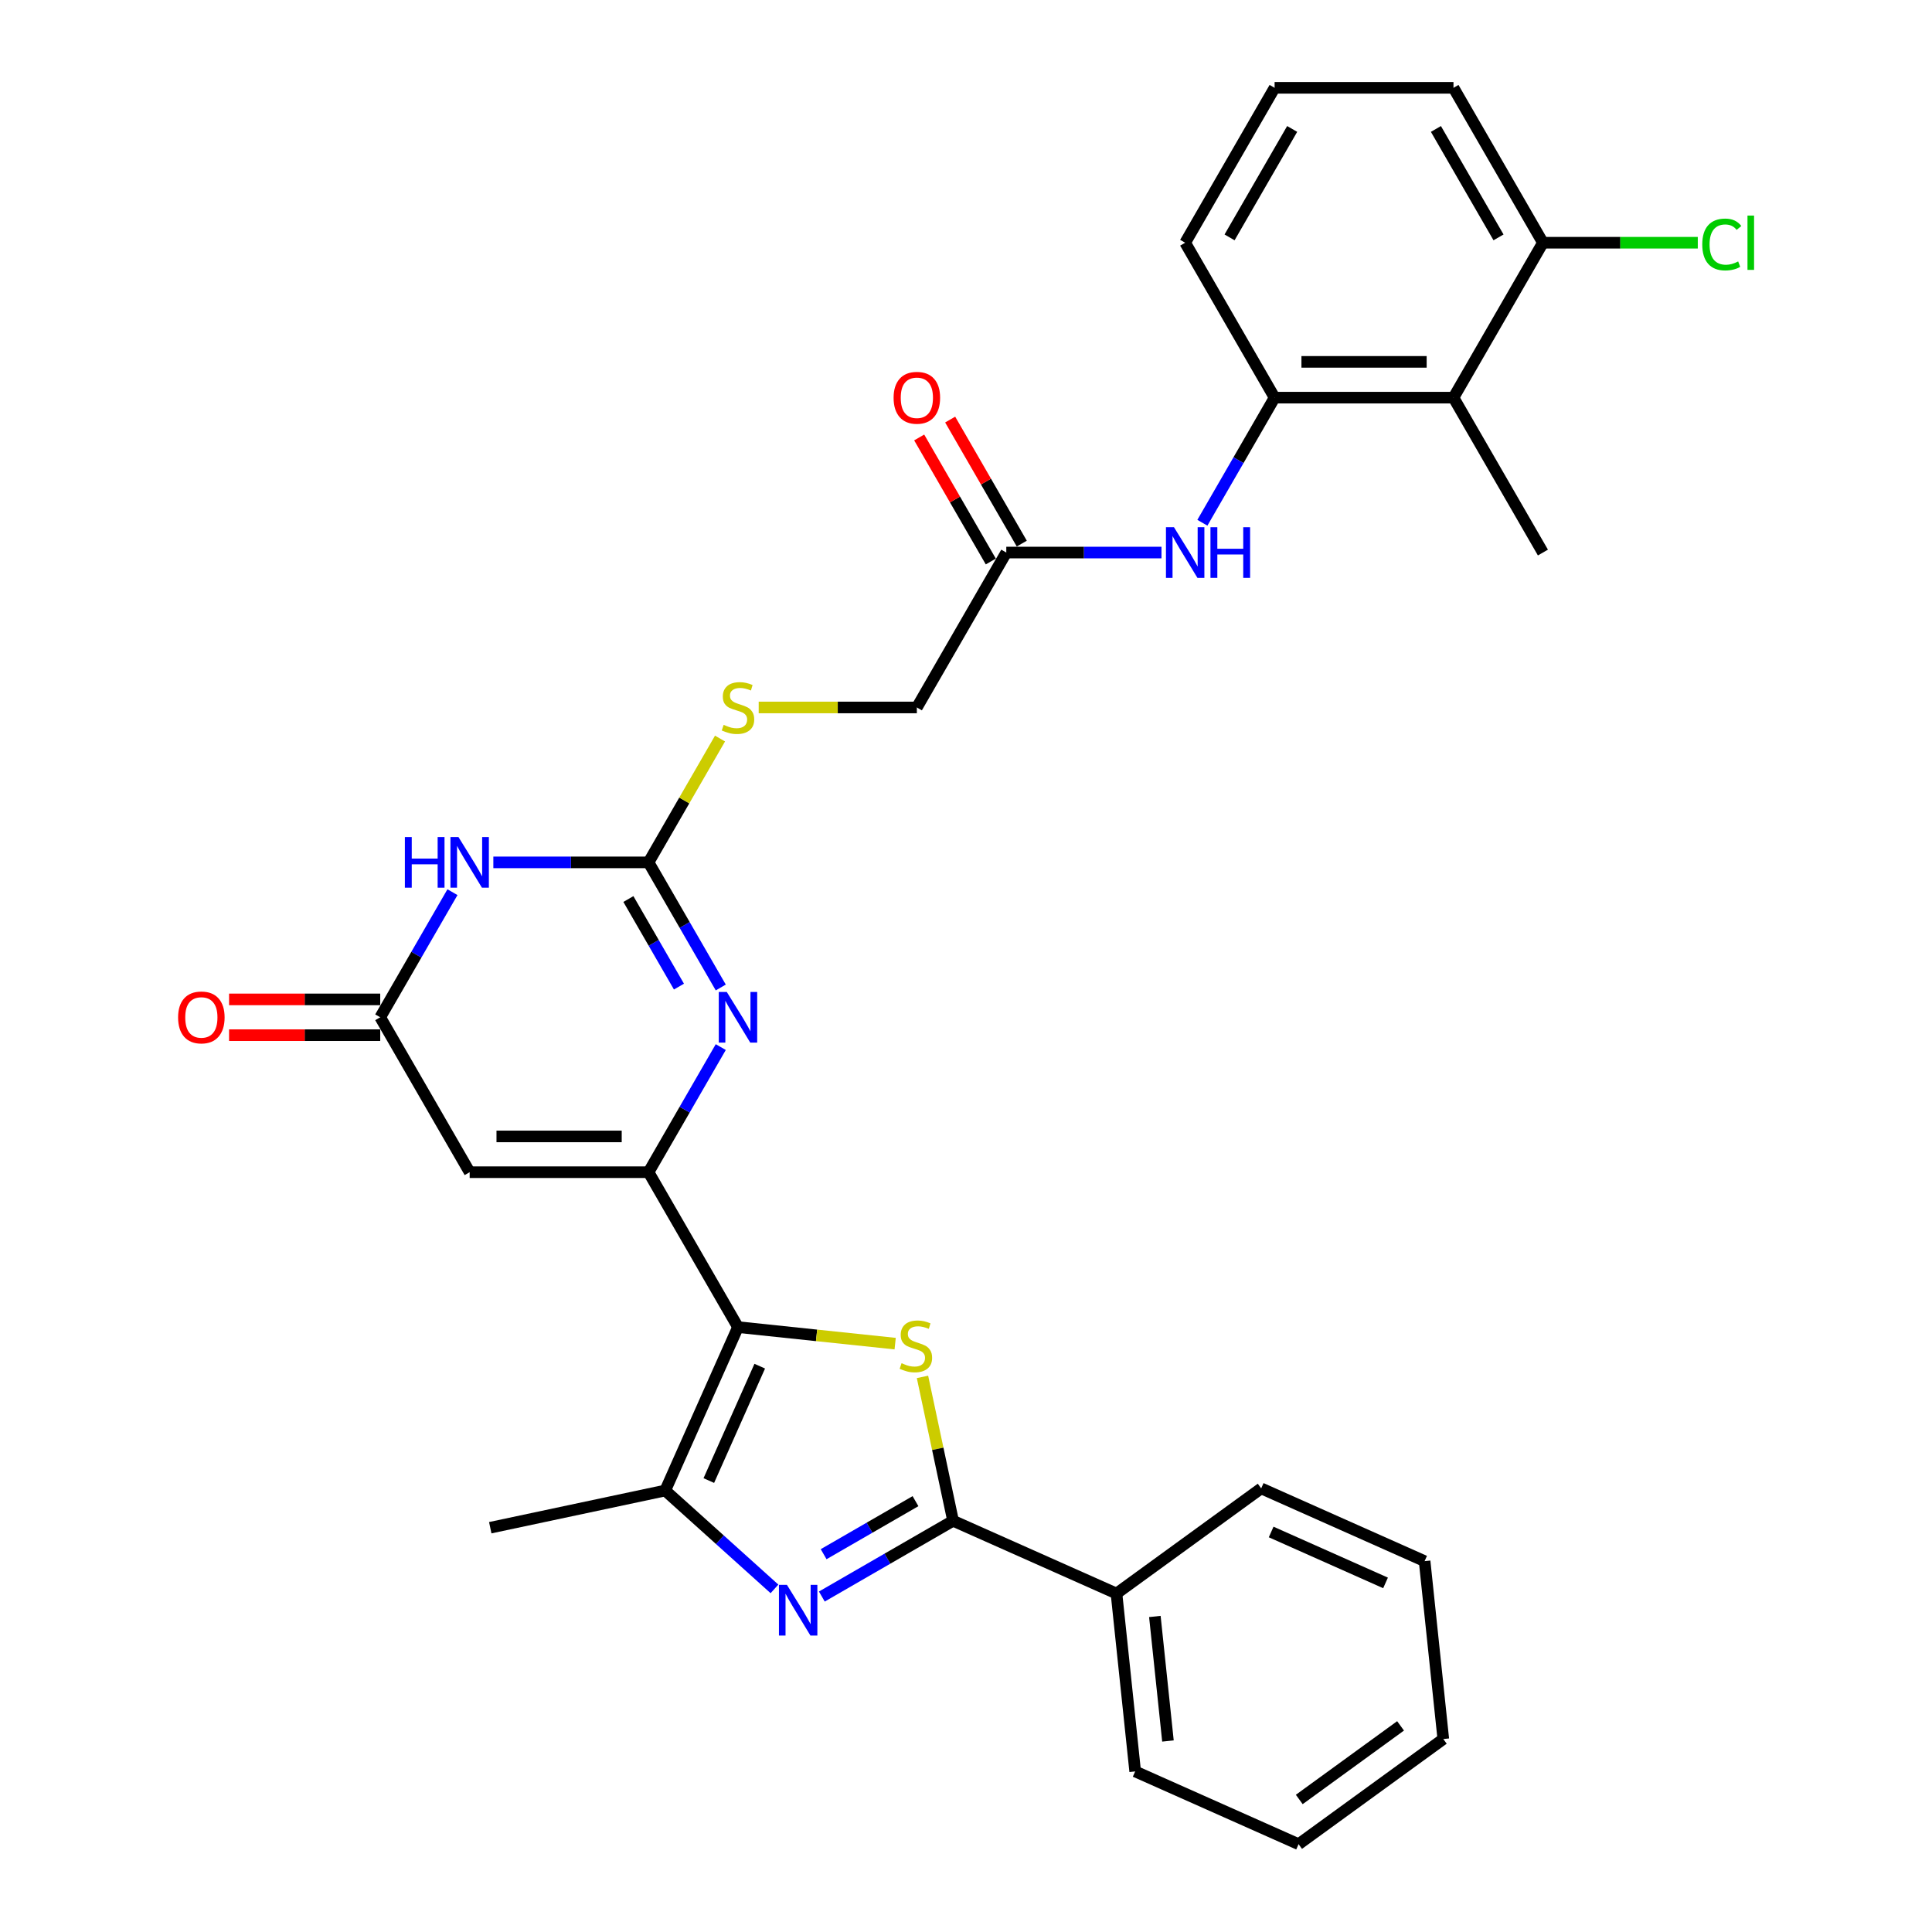 <?xml version='1.0' encoding='iso-8859-1'?>
<svg version='1.1' baseProfile='full'
              xmlns='http://www.w3.org/2000/svg'
                      xmlns:rdkit='http://www.rdkit.org/xml'
                      xmlns:xlink='http://www.w3.org/1999/xlink'
                  xml:space='preserve'
width='1000px' height='1000px' viewBox='0 0 1000 1000'>
<!-- END OF HEADER -->
<rect style='opacity:1.0;fill:#FFFFFF;stroke:none' width='1000' height='1000' x='0' y='0'> </rect>
<path class='bond-0' d='M 381.977,686.91 L 335.683,606.728' style='fill:none;fill-rule:evenodd;stroke:#000000;stroke-width:6px;stroke-linecap:butt;stroke-linejoin:miter;stroke-opacity:1' />
<path class='bond-1' d='M 381.977,686.91 L 422.655,691.185' style='fill:none;fill-rule:evenodd;stroke:#000000;stroke-width:6px;stroke-linecap:butt;stroke-linejoin:miter;stroke-opacity:1' />
<path class='bond-1' d='M 422.655,691.185 L 463.334,695.461' style='fill:none;fill-rule:evenodd;stroke:#CCCC00;stroke-width:6px;stroke-linecap:butt;stroke-linejoin:miter;stroke-opacity:1' />
<path class='bond-7' d='M 381.977,686.91 L 344.318,771.491' style='fill:none;fill-rule:evenodd;stroke:#000000;stroke-width:6px;stroke-linecap:butt;stroke-linejoin:miter;stroke-opacity:1' />
<path class='bond-7' d='M 393.244,707.128 L 366.883,766.336' style='fill:none;fill-rule:evenodd;stroke:#000000;stroke-width:6px;stroke-linecap:butt;stroke-linejoin:miter;stroke-opacity:1' />
<path class='bond-4' d='M 335.683,606.728 L 354.377,574.349' style='fill:none;fill-rule:evenodd;stroke:#000000;stroke-width:6px;stroke-linecap:butt;stroke-linejoin:miter;stroke-opacity:1' />
<path class='bond-4' d='M 354.377,574.349 L 373.071,541.971' style='fill:none;fill-rule:evenodd;stroke:#0000FF;stroke-width:6px;stroke-linecap:butt;stroke-linejoin:miter;stroke-opacity:1' />
<path class='bond-8' d='M 335.683,606.728 L 243.097,606.728' style='fill:none;fill-rule:evenodd;stroke:#000000;stroke-width:6px;stroke-linecap:butt;stroke-linejoin:miter;stroke-opacity:1' />
<path class='bond-8' d='M 321.796,588.21 L 256.985,588.21' style='fill:none;fill-rule:evenodd;stroke:#000000;stroke-width:6px;stroke-linecap:butt;stroke-linejoin:miter;stroke-opacity:1' />
<path class='bond-3' d='M 477.476,712.679 L 485.39,749.915' style='fill:none;fill-rule:evenodd;stroke:#CCCC00;stroke-width:6px;stroke-linecap:butt;stroke-linejoin:miter;stroke-opacity:1' />
<path class='bond-3' d='M 485.39,749.915 L 493.305,787.15' style='fill:none;fill-rule:evenodd;stroke:#000000;stroke-width:6px;stroke-linecap:butt;stroke-linejoin:miter;stroke-opacity:1' />
<path class='bond-2' d='M 400.865,822.406 L 372.592,796.948' style='fill:none;fill-rule:evenodd;stroke:#0000FF;stroke-width:6px;stroke-linecap:butt;stroke-linejoin:miter;stroke-opacity:1' />
<path class='bond-2' d='M 372.592,796.948 L 344.318,771.491' style='fill:none;fill-rule:evenodd;stroke:#000000;stroke-width:6px;stroke-linecap:butt;stroke-linejoin:miter;stroke-opacity:1' />
<path class='bond-31' d='M 425.382,826.366 L 459.343,806.758' style='fill:none;fill-rule:evenodd;stroke:#0000FF;stroke-width:6px;stroke-linecap:butt;stroke-linejoin:miter;stroke-opacity:1' />
<path class='bond-31' d='M 459.343,806.758 L 493.305,787.15' style='fill:none;fill-rule:evenodd;stroke:#000000;stroke-width:6px;stroke-linecap:butt;stroke-linejoin:miter;stroke-opacity:1' />
<path class='bond-31' d='M 426.312,804.447 L 450.085,790.722' style='fill:none;fill-rule:evenodd;stroke:#0000FF;stroke-width:6px;stroke-linecap:butt;stroke-linejoin:miter;stroke-opacity:1' />
<path class='bond-31' d='M 450.085,790.722 L 473.858,776.996' style='fill:none;fill-rule:evenodd;stroke:#000000;stroke-width:6px;stroke-linecap:butt;stroke-linejoin:miter;stroke-opacity:1' />
<path class='bond-15' d='M 493.305,787.15 L 577.887,824.808' style='fill:none;fill-rule:evenodd;stroke:#000000;stroke-width:6px;stroke-linecap:butt;stroke-linejoin:miter;stroke-opacity:1' />
<path class='bond-5' d='M 373.071,511.121 L 354.377,478.742' style='fill:none;fill-rule:evenodd;stroke:#0000FF;stroke-width:6px;stroke-linecap:butt;stroke-linejoin:miter;stroke-opacity:1' />
<path class='bond-5' d='M 354.377,478.742 L 335.683,446.364' style='fill:none;fill-rule:evenodd;stroke:#000000;stroke-width:6px;stroke-linecap:butt;stroke-linejoin:miter;stroke-opacity:1' />
<path class='bond-5' d='M 351.426,510.666 L 338.341,488.001' style='fill:none;fill-rule:evenodd;stroke:#0000FF;stroke-width:6px;stroke-linecap:butt;stroke-linejoin:miter;stroke-opacity:1' />
<path class='bond-5' d='M 338.341,488.001 L 325.255,465.336' style='fill:none;fill-rule:evenodd;stroke:#000000;stroke-width:6px;stroke-linecap:butt;stroke-linejoin:miter;stroke-opacity:1' />
<path class='bond-14' d='M 335.683,446.364 L 354.185,414.319' style='fill:none;fill-rule:evenodd;stroke:#000000;stroke-width:6px;stroke-linecap:butt;stroke-linejoin:miter;stroke-opacity:1' />
<path class='bond-14' d='M 354.185,414.319 L 372.686,382.274' style='fill:none;fill-rule:evenodd;stroke:#CCCC00;stroke-width:6px;stroke-linecap:butt;stroke-linejoin:miter;stroke-opacity:1' />
<path class='bond-32' d='M 335.683,446.364 L 295.52,446.364' style='fill:none;fill-rule:evenodd;stroke:#000000;stroke-width:6px;stroke-linecap:butt;stroke-linejoin:miter;stroke-opacity:1' />
<path class='bond-32' d='M 295.52,446.364 L 255.356,446.364' style='fill:none;fill-rule:evenodd;stroke:#0000FF;stroke-width:6px;stroke-linecap:butt;stroke-linejoin:miter;stroke-opacity:1' />
<path class='bond-6' d='M 234.192,461.789 L 215.498,494.167' style='fill:none;fill-rule:evenodd;stroke:#0000FF;stroke-width:6px;stroke-linecap:butt;stroke-linejoin:miter;stroke-opacity:1' />
<path class='bond-6' d='M 215.498,494.167 L 196.804,526.546' style='fill:none;fill-rule:evenodd;stroke:#000000;stroke-width:6px;stroke-linecap:butt;stroke-linejoin:miter;stroke-opacity:1' />
<path class='bond-21' d='M 344.318,771.491 L 253.756,790.741' style='fill:none;fill-rule:evenodd;stroke:#000000;stroke-width:6px;stroke-linecap:butt;stroke-linejoin:miter;stroke-opacity:1' />
<path class='bond-9' d='M 243.097,606.728 L 196.804,526.546' style='fill:none;fill-rule:evenodd;stroke:#000000;stroke-width:6px;stroke-linecap:butt;stroke-linejoin:miter;stroke-opacity:1' />
<path class='bond-17' d='M 196.804,517.287 L 157.687,517.287' style='fill:none;fill-rule:evenodd;stroke:#000000;stroke-width:6px;stroke-linecap:butt;stroke-linejoin:miter;stroke-opacity:1' />
<path class='bond-17' d='M 157.687,517.287 L 118.569,517.287' style='fill:none;fill-rule:evenodd;stroke:#FF0000;stroke-width:6px;stroke-linecap:butt;stroke-linejoin:miter;stroke-opacity:1' />
<path class='bond-17' d='M 196.804,535.804 L 157.687,535.804' style='fill:none;fill-rule:evenodd;stroke:#000000;stroke-width:6px;stroke-linecap:butt;stroke-linejoin:miter;stroke-opacity:1' />
<path class='bond-17' d='M 157.687,535.804 L 118.569,535.804' style='fill:none;fill-rule:evenodd;stroke:#FF0000;stroke-width:6px;stroke-linecap:butt;stroke-linejoin:miter;stroke-opacity:1' />
<path class='bond-10' d='M 752.321,205.818 L 659.735,205.818' style='fill:none;fill-rule:evenodd;stroke:#000000;stroke-width:6px;stroke-linecap:butt;stroke-linejoin:miter;stroke-opacity:1' />
<path class='bond-10' d='M 738.433,187.301 L 673.623,187.301' style='fill:none;fill-rule:evenodd;stroke:#000000;stroke-width:6px;stroke-linecap:butt;stroke-linejoin:miter;stroke-opacity:1' />
<path class='bond-16' d='M 752.321,205.818 L 798.614,125.636' style='fill:none;fill-rule:evenodd;stroke:#000000;stroke-width:6px;stroke-linecap:butt;stroke-linejoin:miter;stroke-opacity:1' />
<path class='bond-23' d='M 752.321,205.818 L 798.614,286' style='fill:none;fill-rule:evenodd;stroke:#000000;stroke-width:6px;stroke-linecap:butt;stroke-linejoin:miter;stroke-opacity:1' />
<path class='bond-11' d='M 659.735,205.818 L 641.041,238.197' style='fill:none;fill-rule:evenodd;stroke:#000000;stroke-width:6px;stroke-linecap:butt;stroke-linejoin:miter;stroke-opacity:1' />
<path class='bond-11' d='M 641.041,238.197 L 622.347,270.575' style='fill:none;fill-rule:evenodd;stroke:#0000FF;stroke-width:6px;stroke-linecap:butt;stroke-linejoin:miter;stroke-opacity:1' />
<path class='bond-22' d='M 659.735,205.818 L 613.442,125.636' style='fill:none;fill-rule:evenodd;stroke:#000000;stroke-width:6px;stroke-linecap:butt;stroke-linejoin:miter;stroke-opacity:1' />
<path class='bond-12' d='M 601.183,286 L 561.019,286' style='fill:none;fill-rule:evenodd;stroke:#0000FF;stroke-width:6px;stroke-linecap:butt;stroke-linejoin:miter;stroke-opacity:1' />
<path class='bond-12' d='M 561.019,286 L 520.856,286' style='fill:none;fill-rule:evenodd;stroke:#000000;stroke-width:6px;stroke-linecap:butt;stroke-linejoin:miter;stroke-opacity:1' />
<path class='bond-13' d='M 520.856,286 L 474.563,366.182' style='fill:none;fill-rule:evenodd;stroke:#000000;stroke-width:6px;stroke-linecap:butt;stroke-linejoin:miter;stroke-opacity:1' />
<path class='bond-18' d='M 528.874,281.371 L 510.34,249.27' style='fill:none;fill-rule:evenodd;stroke:#000000;stroke-width:6px;stroke-linecap:butt;stroke-linejoin:miter;stroke-opacity:1' />
<path class='bond-18' d='M 510.34,249.27 L 491.807,217.169' style='fill:none;fill-rule:evenodd;stroke:#FF0000;stroke-width:6px;stroke-linecap:butt;stroke-linejoin:miter;stroke-opacity:1' />
<path class='bond-18' d='M 512.837,290.629 L 494.304,258.529' style='fill:none;fill-rule:evenodd;stroke:#000000;stroke-width:6px;stroke-linecap:butt;stroke-linejoin:miter;stroke-opacity:1' />
<path class='bond-18' d='M 494.304,258.529 L 475.771,226.428' style='fill:none;fill-rule:evenodd;stroke:#FF0000;stroke-width:6px;stroke-linecap:butt;stroke-linejoin:miter;stroke-opacity:1' />
<path class='bond-19' d='M 392.698,366.182 L 433.63,366.182' style='fill:none;fill-rule:evenodd;stroke:#CCCC00;stroke-width:6px;stroke-linecap:butt;stroke-linejoin:miter;stroke-opacity:1' />
<path class='bond-19' d='M 433.63,366.182 L 474.563,366.182' style='fill:none;fill-rule:evenodd;stroke:#000000;stroke-width:6px;stroke-linecap:butt;stroke-linejoin:miter;stroke-opacity:1' />
<path class='bond-26' d='M 577.887,824.808 L 587.565,916.887' style='fill:none;fill-rule:evenodd;stroke:#000000;stroke-width:6px;stroke-linecap:butt;stroke-linejoin:miter;stroke-opacity:1' />
<path class='bond-26' d='M 597.754,836.685 L 604.529,901.14' style='fill:none;fill-rule:evenodd;stroke:#000000;stroke-width:6px;stroke-linecap:butt;stroke-linejoin:miter;stroke-opacity:1' />
<path class='bond-27' d='M 577.887,824.808 L 652.79,770.388' style='fill:none;fill-rule:evenodd;stroke:#000000;stroke-width:6px;stroke-linecap:butt;stroke-linejoin:miter;stroke-opacity:1' />
<path class='bond-20' d='M 798.614,125.636 L 838.694,125.636' style='fill:none;fill-rule:evenodd;stroke:#000000;stroke-width:6px;stroke-linecap:butt;stroke-linejoin:miter;stroke-opacity:1' />
<path class='bond-20' d='M 838.694,125.636 L 878.775,125.636' style='fill:none;fill-rule:evenodd;stroke:#00CC00;stroke-width:6px;stroke-linecap:butt;stroke-linejoin:miter;stroke-opacity:1' />
<path class='bond-34' d='M 798.614,125.636 L 752.321,45.455' style='fill:none;fill-rule:evenodd;stroke:#000000;stroke-width:6px;stroke-linecap:butt;stroke-linejoin:miter;stroke-opacity:1' />
<path class='bond-34' d='M 775.633,122.868 L 743.228,66.74' style='fill:none;fill-rule:evenodd;stroke:#000000;stroke-width:6px;stroke-linecap:butt;stroke-linejoin:miter;stroke-opacity:1' />
<path class='bond-24' d='M 613.442,125.636 L 659.735,45.455' style='fill:none;fill-rule:evenodd;stroke:#000000;stroke-width:6px;stroke-linecap:butt;stroke-linejoin:miter;stroke-opacity:1' />
<path class='bond-24' d='M 636.422,122.868 L 668.827,66.74' style='fill:none;fill-rule:evenodd;stroke:#000000;stroke-width:6px;stroke-linecap:butt;stroke-linejoin:miter;stroke-opacity:1' />
<path class='bond-25' d='M 659.735,45.455 L 752.321,45.455' style='fill:none;fill-rule:evenodd;stroke:#000000;stroke-width:6px;stroke-linecap:butt;stroke-linejoin:miter;stroke-opacity:1' />
<path class='bond-28' d='M 587.565,916.887 L 672.146,954.545' style='fill:none;fill-rule:evenodd;stroke:#000000;stroke-width:6px;stroke-linecap:butt;stroke-linejoin:miter;stroke-opacity:1' />
<path class='bond-29' d='M 652.79,770.388 L 737.372,808.046' style='fill:none;fill-rule:evenodd;stroke:#000000;stroke-width:6px;stroke-linecap:butt;stroke-linejoin:miter;stroke-opacity:1' />
<path class='bond-29' d='M 657.946,792.953 L 717.153,819.313' style='fill:none;fill-rule:evenodd;stroke:#000000;stroke-width:6px;stroke-linecap:butt;stroke-linejoin:miter;stroke-opacity:1' />
<path class='bond-33' d='M 672.146,954.545 L 747.05,900.125' style='fill:none;fill-rule:evenodd;stroke:#000000;stroke-width:6px;stroke-linecap:butt;stroke-linejoin:miter;stroke-opacity:1' />
<path class='bond-33' d='M 672.498,931.402 L 724.93,893.307' style='fill:none;fill-rule:evenodd;stroke:#000000;stroke-width:6px;stroke-linecap:butt;stroke-linejoin:miter;stroke-opacity:1' />
<path class='bond-30' d='M 737.372,808.046 L 747.05,900.125' style='fill:none;fill-rule:evenodd;stroke:#000000;stroke-width:6px;stroke-linecap:butt;stroke-linejoin:miter;stroke-opacity:1' />
<path  class='atom-2' d='M 466.648 705.587
Q 466.945 705.698, 468.167 706.216
Q 469.389 706.735, 470.722 707.068
Q 472.093 707.364, 473.426 707.364
Q 475.907 707.364, 477.351 706.179
Q 478.796 704.957, 478.796 702.846
Q 478.796 701.402, 478.055 700.513
Q 477.351 699.624, 476.24 699.143
Q 475.129 698.661, 473.278 698.106
Q 470.944 697.402, 469.537 696.736
Q 468.167 696.069, 467.167 694.662
Q 466.204 693.254, 466.204 690.884
Q 466.204 687.588, 468.426 685.551
Q 470.685 683.514, 475.129 683.514
Q 478.166 683.514, 481.61 684.959
L 480.759 687.81
Q 477.611 686.514, 475.24 686.514
Q 472.685 686.514, 471.278 687.588
Q 469.87 688.625, 469.908 690.44
Q 469.908 691.847, 470.611 692.699
Q 471.352 693.551, 472.389 694.032
Q 473.463 694.514, 475.24 695.069
Q 477.611 695.81, 479.018 696.55
Q 480.425 697.291, 481.425 698.81
Q 482.462 700.291, 482.462 702.846
Q 482.462 706.476, 480.018 708.438
Q 477.611 710.364, 473.574 710.364
Q 471.241 710.364, 469.463 709.846
Q 467.722 709.364, 465.649 708.513
L 466.648 705.587
' fill='#CCCC00'/>
<path  class='atom-3' d='M 407.327 820.333
L 415.919 834.221
Q 416.771 835.591, 418.141 838.073
Q 419.512 840.554, 419.586 840.702
L 419.586 820.333
L 423.067 820.333
L 423.067 846.554
L 419.475 846.554
L 410.253 831.369
Q 409.179 829.592, 408.031 827.555
Q 406.92 825.518, 406.587 824.888
L 406.587 846.554
L 403.179 846.554
L 403.179 820.333
L 407.327 820.333
' fill='#0000FF'/>
<path  class='atom-5' d='M 376.181 513.436
L 384.773 527.324
Q 385.624 528.694, 386.995 531.175
Q 388.365 533.656, 388.439 533.805
L 388.439 513.436
L 391.92 513.436
L 391.92 539.656
L 388.328 539.656
L 379.106 524.472
Q 378.032 522.694, 376.884 520.657
Q 375.773 518.62, 375.44 517.991
L 375.44 539.656
L 372.033 539.656
L 372.033 513.436
L 376.181 513.436
' fill='#0000FF'/>
<path  class='atom-7' d='M 209.563 433.254
L 213.118 433.254
L 213.118 444.401
L 226.525 444.401
L 226.525 433.254
L 230.08 433.254
L 230.08 459.474
L 226.525 459.474
L 226.525 447.364
L 213.118 447.364
L 213.118 459.474
L 209.563 459.474
L 209.563 433.254
' fill='#0000FF'/>
<path  class='atom-7' d='M 237.302 433.254
L 245.894 447.142
Q 246.745 448.512, 248.116 450.993
Q 249.486 453.475, 249.56 453.623
L 249.56 433.254
L 253.041 433.254
L 253.041 459.474
L 249.449 459.474
L 240.227 444.29
Q 239.153 442.512, 238.005 440.475
Q 236.894 438.439, 236.561 437.809
L 236.561 459.474
L 233.154 459.474
L 233.154 433.254
L 237.302 433.254
' fill='#0000FF'/>
<path  class='atom-13' d='M 607.646 272.89
L 616.238 286.778
Q 617.09 288.148, 618.46 290.629
Q 619.83 293.111, 619.904 293.259
L 619.904 272.89
L 623.385 272.89
L 623.385 299.11
L 619.793 299.11
L 610.571 283.926
Q 609.498 282.149, 608.349 280.112
Q 607.238 278.075, 606.905 277.445
L 606.905 299.11
L 603.498 299.11
L 603.498 272.89
L 607.646 272.89
' fill='#0000FF'/>
<path  class='atom-13' d='M 626.533 272.89
L 630.089 272.89
L 630.089 284.037
L 643.495 284.037
L 643.495 272.89
L 647.05 272.89
L 647.05 299.11
L 643.495 299.11
L 643.495 287
L 630.089 287
L 630.089 299.11
L 626.533 299.11
L 626.533 272.89
' fill='#0000FF'/>
<path  class='atom-15' d='M 374.57 375.181
Q 374.866 375.293, 376.088 375.811
Q 377.31 376.33, 378.643 376.663
Q 380.014 376.959, 381.347 376.959
Q 383.828 376.959, 385.273 375.774
Q 386.717 374.552, 386.717 372.441
Q 386.717 370.997, 385.976 370.108
Q 385.273 369.219, 384.162 368.737
Q 383.051 368.256, 381.199 367.7
Q 378.866 366.997, 377.458 366.33
Q 376.088 365.664, 375.088 364.256
Q 374.125 362.849, 374.125 360.479
Q 374.125 357.183, 376.347 355.146
Q 378.606 353.109, 383.051 353.109
Q 386.087 353.109, 389.532 354.553
L 388.68 357.405
Q 385.532 356.109, 383.162 356.109
Q 380.606 356.109, 379.199 357.183
Q 377.792 358.22, 377.829 360.034
Q 377.829 361.442, 378.532 362.293
Q 379.273 363.145, 380.31 363.627
Q 381.384 364.108, 383.162 364.664
Q 385.532 365.404, 386.939 366.145
Q 388.346 366.886, 389.346 368.404
Q 390.383 369.886, 390.383 372.441
Q 390.383 376.07, 387.939 378.033
Q 385.532 379.959, 381.495 379.959
Q 379.162 379.959, 377.384 379.44
Q 375.644 378.959, 373.57 378.107
L 374.57 375.181
' fill='#CCCC00'/>
<path  class='atom-18' d='M 92.182 526.62
Q 92.182 520.324, 95.293 516.806
Q 98.404 513.288, 104.218 513.288
Q 110.033 513.288, 113.144 516.806
Q 116.255 520.324, 116.255 526.62
Q 116.255 532.99, 113.107 536.619
Q 109.959 540.212, 104.218 540.212
Q 98.441 540.212, 95.293 536.619
Q 92.182 533.027, 92.182 526.62
M 104.218 537.249
Q 108.218 537.249, 110.366 534.582
Q 112.551 531.879, 112.551 526.62
Q 112.551 521.472, 110.366 518.88
Q 108.218 516.25, 104.218 516.25
Q 100.219 516.25, 98.034 518.843
Q 95.886 521.435, 95.886 526.62
Q 95.886 531.916, 98.034 534.582
Q 100.219 537.249, 104.218 537.249
' fill='#FF0000'/>
<path  class='atom-19' d='M 462.526 205.892
Q 462.526 199.597, 465.637 196.078
Q 468.748 192.56, 474.563 192.56
Q 480.377 192.56, 483.488 196.078
Q 486.599 199.597, 486.599 205.892
Q 486.599 212.262, 483.451 215.892
Q 480.303 219.484, 474.563 219.484
Q 468.785 219.484, 465.637 215.892
Q 462.526 212.299, 462.526 205.892
M 474.563 216.521
Q 478.562 216.521, 480.71 213.855
Q 482.895 211.151, 482.895 205.892
Q 482.895 200.745, 480.71 198.152
Q 478.562 195.523, 474.563 195.523
Q 470.563 195.523, 468.378 198.115
Q 466.23 200.708, 466.23 205.892
Q 466.23 211.188, 468.378 213.855
Q 470.563 216.521, 474.563 216.521
' fill='#FF0000'/>
<path  class='atom-21' d='M 881.089 126.544
Q 881.089 120.026, 884.126 116.619
Q 887.2 113.174, 893.015 113.174
Q 898.422 113.174, 901.31 116.989
L 898.866 118.989
Q 896.755 116.211, 893.015 116.211
Q 889.052 116.211, 886.941 118.878
Q 884.867 121.507, 884.867 126.544
Q 884.867 131.729, 887.015 134.395
Q 889.2 137.062, 893.422 137.062
Q 896.311 137.062, 899.681 135.321
L 900.718 138.099
Q 899.347 138.987, 897.273 139.506
Q 895.2 140.024, 892.903 140.024
Q 887.2 140.024, 884.126 136.543
Q 881.089 133.062, 881.089 126.544
' fill='#00CC00'/>
<path  class='atom-21' d='M 904.495 111.582
L 907.902 111.582
L 907.902 139.691
L 904.495 139.691
L 904.495 111.582
' fill='#00CC00'/>
</svg>
